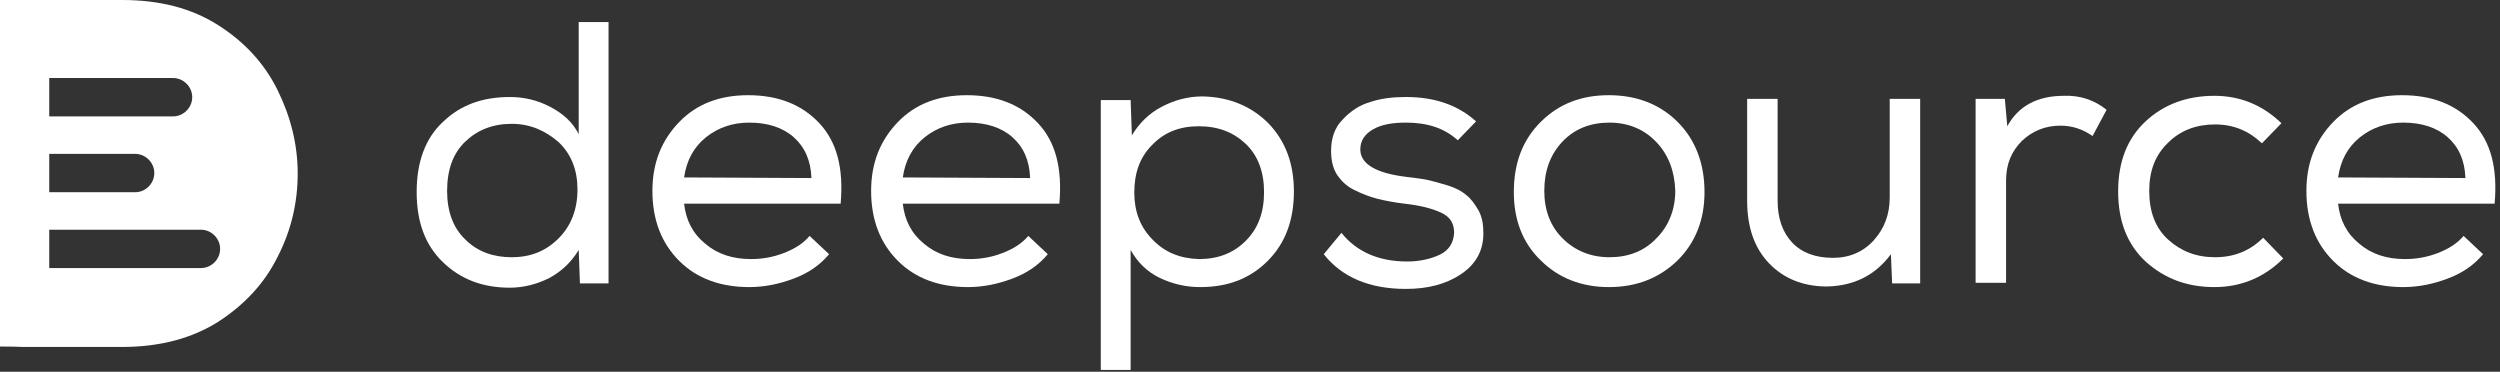 <svg width="269" height="40" viewBox="0 0 269 40" fill="none" xmlns="http://www.w3.org/2000/svg">
<rect x="0" y="0" width="269" height="40" fill="#333333" stroke="none"/>
<path fill-rule="evenodd" clip-rule="evenodd" d="M5.299 8.395H18.62C19.745 8.395 20.683 9.334 20.683 10.459C20.683 11.584 19.745 12.523 18.62 12.523H5.299V8.395ZM5.299 24.717H21.621C22.746 24.717 23.685 25.654 23.685 26.781C23.685 27.906 22.746 28.843 21.621 28.843H5.299V24.717ZM0 37.287V0H13.132C17.213 0 20.636 0.891 23.497 2.72C26.311 4.503 28.468 6.848 29.875 9.708C31.283 12.57 32.032 15.571 32.032 18.667C32.032 21.809 31.329 24.81 29.875 27.625C28.468 30.485 26.311 32.783 23.497 34.613C20.683 36.395 17.213 37.333 13.132 37.333H2.439C1.735 37.287 0.047 37.287 0 37.287ZM5.299 16.556H14.539C15.665 16.556 16.603 17.494 16.603 18.62C16.603 19.745 15.665 20.684 14.539 20.684H5.299V16.556Z" fill="white"/>
<path d="M65.48 2.376V30.497H62.4L62.268 26.893C61.482 28.203 60.434 29.186 59.122 29.908C57.81 30.563 56.368 30.956 54.861 30.956C51.911 30.956 49.551 30.039 47.65 28.203C45.75 26.369 44.833 23.878 44.833 20.665C44.833 17.453 45.75 14.897 47.65 13.128C49.551 11.292 51.911 10.439 54.861 10.439C56.368 10.439 57.81 10.768 59.187 11.488C60.564 12.21 61.613 13.128 62.268 14.438V2.376H65.48ZM55.058 13.324C53.025 13.324 51.387 13.979 50.075 15.225C48.765 16.469 48.109 18.24 48.109 20.535C48.109 22.762 48.765 24.533 50.075 25.777C51.387 27.089 53.092 27.678 55.058 27.678C57.09 27.678 58.728 27.024 60.105 25.647C61.417 24.337 62.137 22.566 62.137 20.402C62.137 18.305 61.482 16.602 60.105 15.29C58.663 14.044 57.025 13.324 55.058 13.324Z" fill="white"/>
<path d="M89.21 27.352C88.227 28.531 86.981 29.384 85.408 29.973C83.835 30.563 82.26 30.891 80.622 30.891C77.542 30.891 74.986 29.973 73.085 28.072C71.184 26.171 70.2 23.68 70.2 20.535C70.2 17.52 71.184 15.094 73.085 13.128C74.986 11.16 77.477 10.243 80.492 10.243C83.703 10.243 86.26 11.227 88.162 13.258C90.061 15.29 90.783 18.109 90.454 21.912H73.609C73.805 23.68 74.527 25.122 75.902 26.236C77.214 27.352 78.852 27.876 80.82 27.876C81.999 27.876 83.178 27.678 84.359 27.22C85.538 26.761 86.456 26.171 87.111 25.385L89.21 27.352ZM87.309 19.158C87.244 17.257 86.587 15.815 85.408 14.766C84.229 13.717 82.589 13.193 80.622 13.193C78.852 13.193 77.279 13.717 75.969 14.766C74.658 15.815 73.87 17.257 73.609 19.092L87.309 19.158Z" fill="white"/>
<path d="M112.742 27.352C111.759 28.531 110.513 29.384 108.94 29.973C107.367 30.563 105.794 30.891 104.154 30.891C101.074 30.891 98.518 29.973 96.617 28.072C94.716 26.171 93.733 23.68 93.733 20.535C93.733 17.52 94.716 15.094 96.617 13.128C98.518 11.16 101.009 10.243 104.024 10.243C107.236 10.243 109.792 11.227 111.694 13.258C113.595 15.29 114.315 18.109 113.988 21.912H97.141C97.337 23.68 98.059 25.122 99.436 26.236C100.746 27.352 102.386 27.876 104.352 27.876C105.531 27.876 106.712 27.678 107.891 27.22C109.071 26.761 109.988 26.171 110.645 25.385L112.742 27.352ZM110.841 19.158C110.776 17.257 110.121 15.815 108.94 14.766C107.761 13.717 106.121 13.193 104.154 13.193C102.386 13.193 100.813 13.717 99.501 14.766C98.19 15.815 97.404 17.257 97.141 19.092L110.841 19.158Z" fill="white"/>
<path d="M118.511 10.768H121.656L121.789 14.568C122.574 13.258 123.623 12.21 125 11.488C126.377 10.768 127.819 10.374 129.392 10.374C132.276 10.439 134.636 11.423 136.472 13.258C138.306 15.159 139.224 17.585 139.224 20.6C139.224 23.68 138.306 26.171 136.406 28.072C134.505 29.973 132.145 30.891 129.13 30.891C127.623 30.891 126.181 30.563 124.804 29.908C123.427 29.253 122.378 28.203 121.656 26.893V39.806H118.445V10.768H118.511ZM134.046 25.91C135.356 24.598 136.013 22.895 136.013 20.665C136.013 18.503 135.356 16.732 134.046 15.486C132.735 14.242 131.097 13.585 128.998 13.585C126.901 13.585 125.263 14.242 123.951 15.618C122.64 16.928 122.05 18.634 122.05 20.731C122.05 22.762 122.705 24.468 124.016 25.777C125.328 27.154 126.966 27.811 128.998 27.876C131.097 27.876 132.735 27.22 134.046 25.91Z" fill="white"/>
<path d="M156.858 15.094C155.416 13.783 153.58 13.193 151.285 13.193C149.843 13.193 148.664 13.389 147.746 13.913C146.828 14.438 146.369 15.159 146.369 16.077C146.369 17.65 148.075 18.634 151.285 19.027C152.203 19.158 152.991 19.223 153.58 19.354C154.17 19.486 154.892 19.682 155.743 19.945C156.595 20.206 157.25 20.535 157.774 20.994C158.299 21.386 158.692 21.977 159.086 22.632C159.48 23.352 159.61 24.139 159.61 25.122C159.61 27.024 158.758 28.466 157.185 29.514C155.612 30.563 153.646 31.087 151.285 31.087C147.353 31.087 144.403 29.843 142.436 27.352L144.338 25.057C145.976 27.089 148.336 28.137 151.416 28.137C152.728 28.137 153.907 27.876 154.892 27.417C155.875 26.958 156.399 26.171 156.465 25.057C156.465 24.074 156.071 23.352 155.088 22.895C154.105 22.436 152.858 22.107 151.09 21.912C149.974 21.779 148.991 21.583 148.205 21.386C147.418 21.189 146.565 20.861 145.78 20.469C144.927 20.076 144.338 19.486 143.879 18.829C143.42 18.109 143.224 17.257 143.224 16.208C143.224 14.897 143.616 13.717 144.468 12.865C145.321 11.947 146.304 11.292 147.483 10.964C148.664 10.57 149.909 10.439 151.285 10.439C154.366 10.439 156.858 11.292 158.825 13.061L156.858 15.094Z" fill="white"/>
<path d="M165.773 13.128C167.739 11.16 170.164 10.243 173.114 10.243C176.129 10.243 178.62 11.227 180.521 13.128C182.422 15.027 183.405 17.585 183.405 20.665C183.405 23.68 182.422 26.106 180.521 28.007C178.555 29.908 176.129 30.891 173.114 30.891C170.164 30.891 167.674 29.908 165.773 28.007C163.806 26.106 162.888 23.615 162.888 20.665C162.888 17.585 163.806 15.094 165.773 13.128ZM178.226 15.29C176.916 13.913 175.211 13.193 173.179 13.193C171.148 13.193 169.443 13.848 168.133 15.225C166.821 16.602 166.166 18.37 166.166 20.535C166.166 22.632 166.821 24.337 168.133 25.647C169.443 26.958 171.148 27.678 173.179 27.678C175.211 27.678 176.916 27.024 178.226 25.647C179.538 24.337 180.26 22.566 180.26 20.535C180.193 18.436 179.538 16.667 178.226 15.29Z" fill="white"/>
<path d="M203.594 30.497L203.463 27.352C201.76 29.645 199.465 30.761 196.581 30.826C194.025 30.826 191.926 29.973 190.353 28.335C188.78 26.695 187.993 24.468 187.993 21.583V10.635H191.271V21.583C191.271 23.484 191.795 24.992 192.844 26.106C193.894 27.22 195.402 27.745 197.236 27.745C199.006 27.745 200.514 27.089 201.628 25.844C202.743 24.598 203.333 23.091 203.333 21.255V10.635H206.611V30.497H203.594Z" fill="white"/>
<path d="M215.721 10.635L215.984 13.585C217.163 11.423 219.195 10.309 222.079 10.309C223.85 10.243 225.357 10.768 226.669 11.816L225.161 14.635C224.113 13.913 222.997 13.52 221.687 13.52C220.048 13.52 218.671 14.111 217.557 15.16C216.443 16.273 215.853 17.65 215.853 19.419V30.432H212.575V10.635H215.721Z" fill="white"/>
<path d="M245.678 27.811C243.647 29.843 241.154 30.891 238.272 30.891C235.322 30.891 232.896 29.973 230.863 28.137C228.897 26.303 227.913 23.811 227.913 20.6C227.913 17.387 228.897 14.896 230.863 13.061C232.829 11.227 235.322 10.309 238.272 10.309C241.024 10.309 243.449 11.292 245.481 13.258L243.384 15.421C242.007 14.111 240.369 13.389 238.337 13.389C236.305 13.389 234.6 14.044 233.288 15.355C231.913 16.667 231.257 18.37 231.257 20.535C231.257 22.762 231.913 24.533 233.288 25.777C234.665 27.023 236.305 27.678 238.337 27.678C240.434 27.678 242.139 26.958 243.514 25.581L245.678 27.811Z" fill="white"/>
<path d="M267.179 27.352C266.196 28.531 264.949 29.384 263.376 29.973C261.804 30.563 260.231 30.891 258.591 30.891C255.511 30.891 252.955 29.973 251.054 28.072C249.152 26.171 248.169 23.68 248.169 20.535C248.169 17.52 249.152 15.094 251.054 13.128C252.955 11.16 255.445 10.243 258.46 10.243C261.673 10.243 264.229 11.227 266.13 13.258C268.031 15.29 268.752 18.109 268.423 21.912H251.578C251.774 23.68 252.496 25.122 253.873 26.236C255.182 27.352 256.822 27.876 258.789 27.876C259.968 27.876 261.149 27.678 262.328 27.22C263.507 26.761 264.425 26.171 265.082 25.385L267.179 27.352ZM265.278 19.158C265.212 17.257 264.557 15.815 263.376 14.766C262.197 13.717 260.557 13.193 258.591 13.193C256.822 13.193 255.248 13.717 253.938 14.766C252.626 15.815 251.839 17.257 251.578 19.092L265.278 19.158Z" fill="white"/>
</svg>
